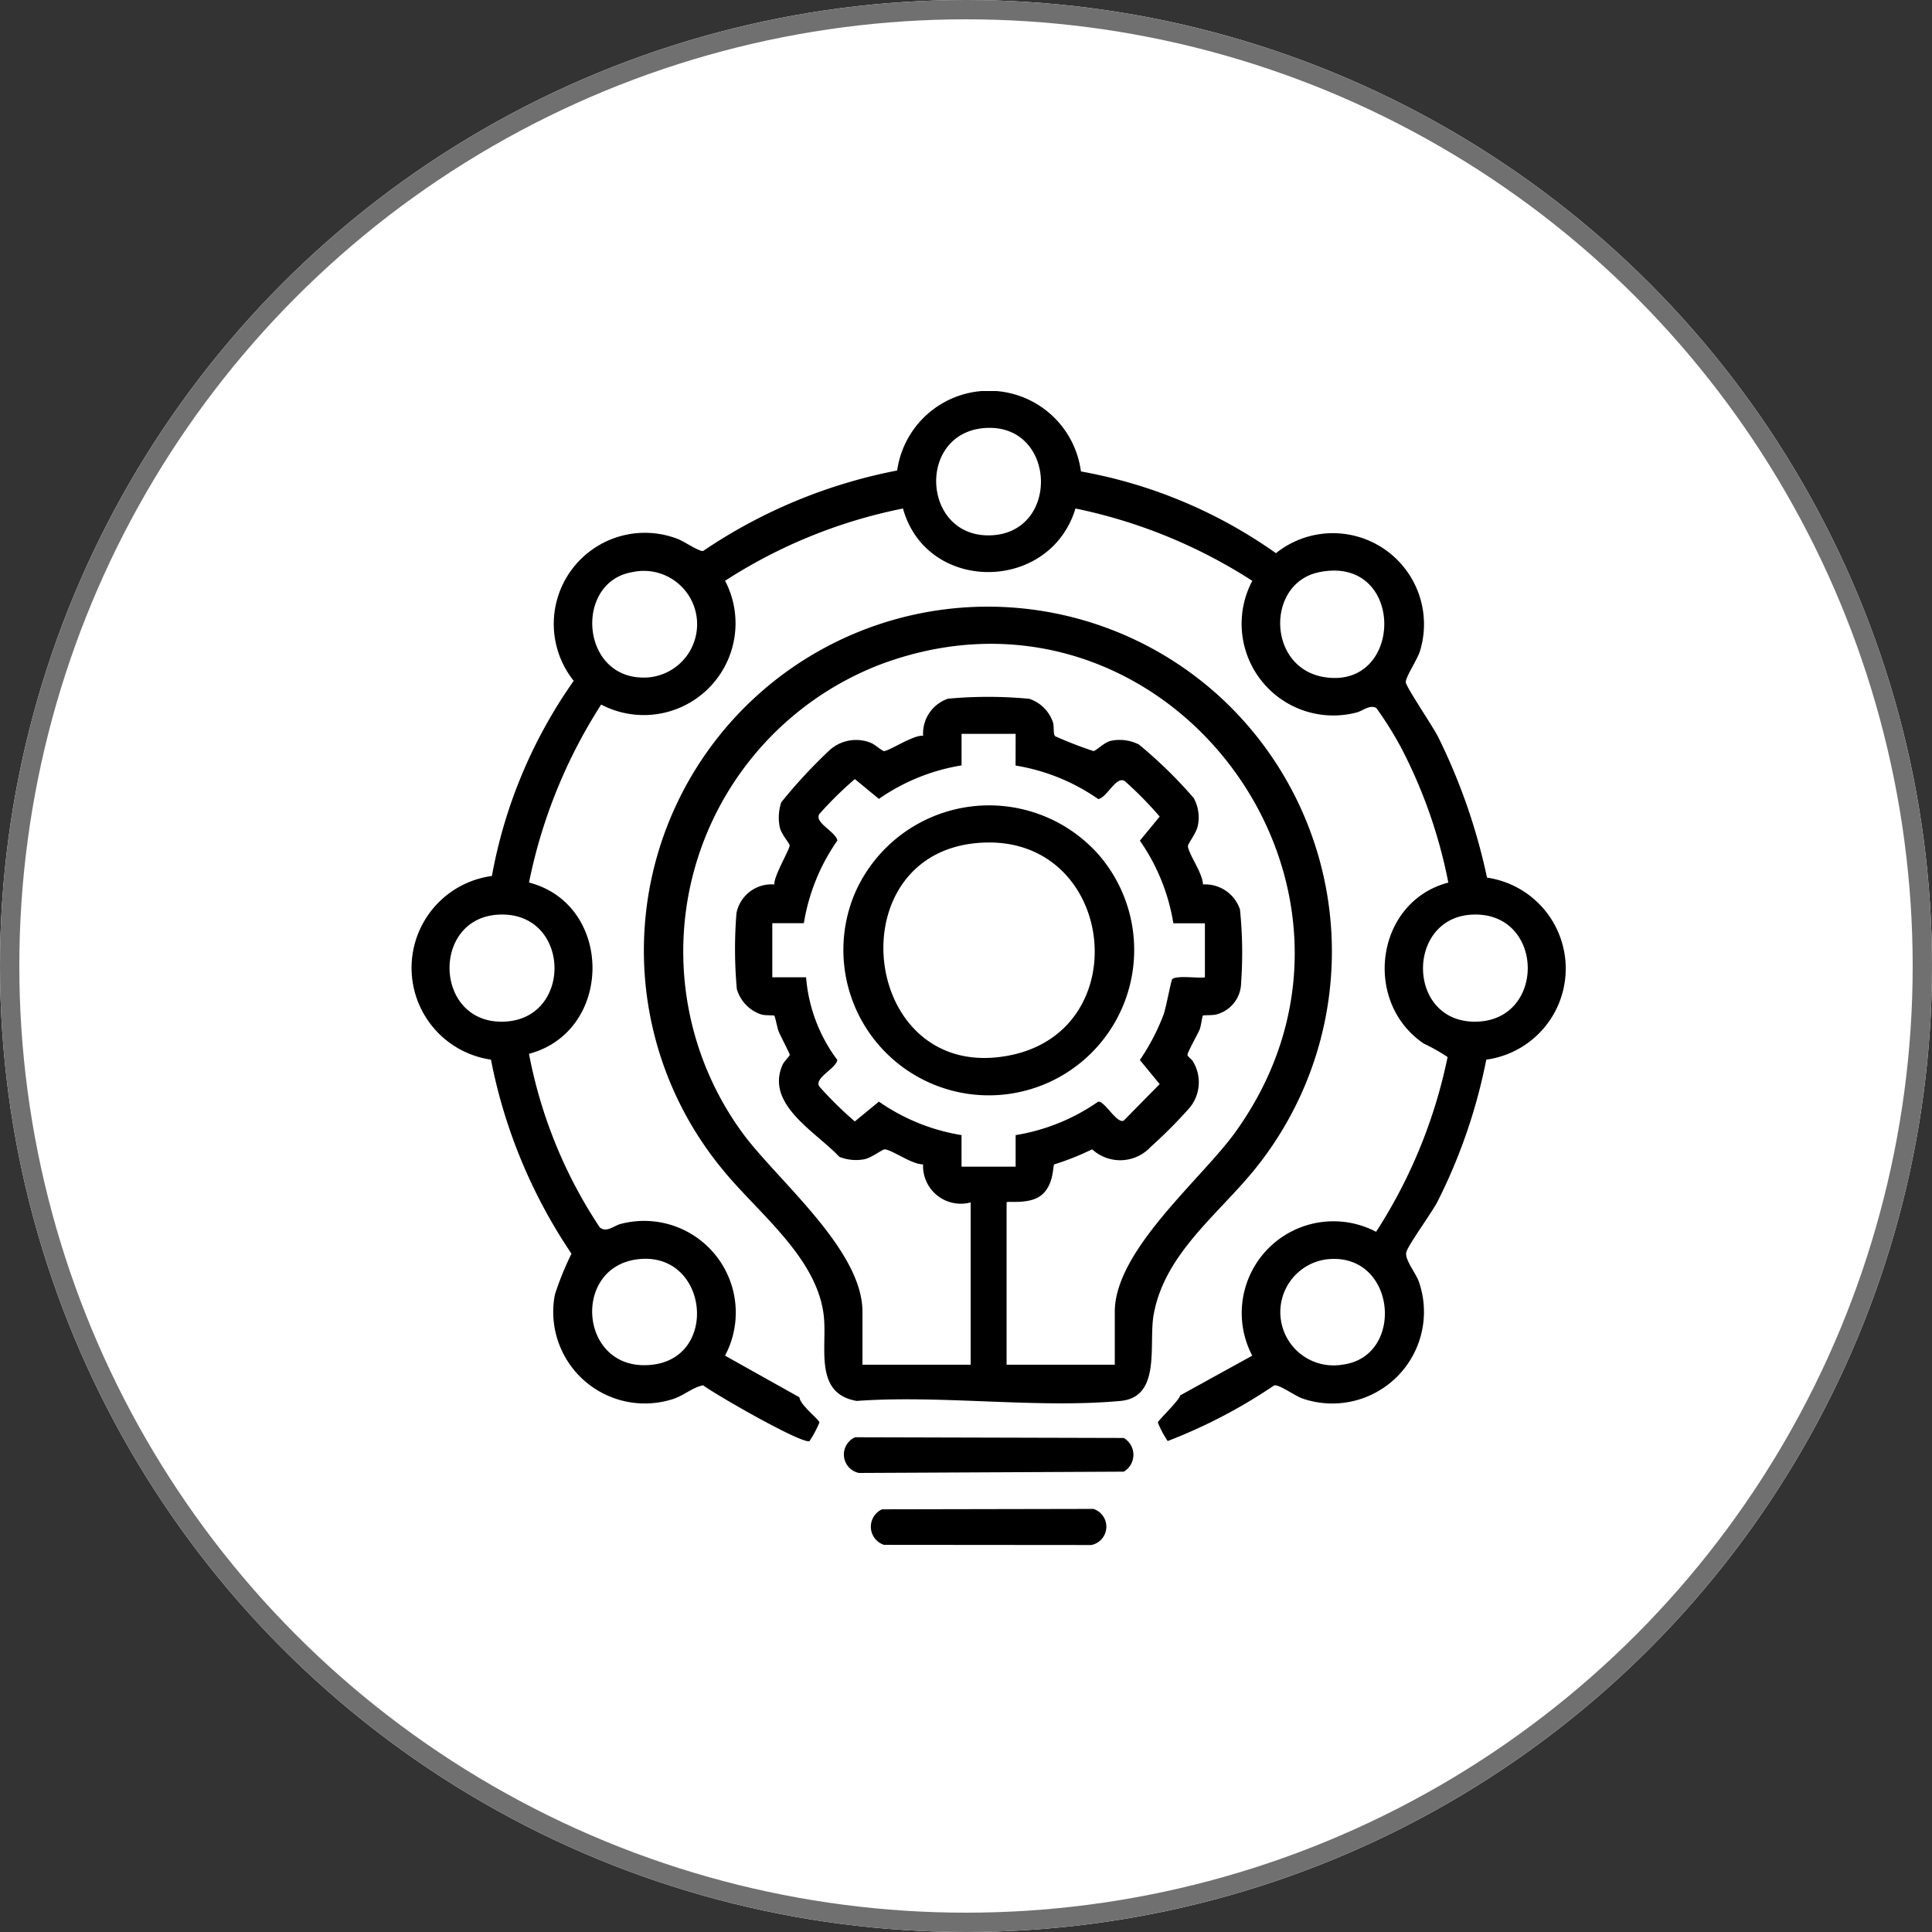 <svg xmlns="http://www.w3.org/2000/svg" xmlns:xlink="http://www.w3.org/1999/xlink" width="100" height="100" viewBox="0 0 100 100">
  <rect x="0" y="0" width="100" height="100" fill="#333333" stroke="none"/>
  <defs>
    <clipPath id="clip-path">
      <rect id="Rectangle_4734" data-name="Rectangle 4734" width="59.747" height="59.732" fill="none"/>
    </clipPath>
  </defs>
  <g id="Group_6356" data-name="Group 6356" transform="translate(-210 -43)">
    <g id="Ellipse_34" data-name="Ellipse 34" transform="translate(210 43)" fill="#fff" stroke="#707070" stroke-width="1">
      <circle cx="50" cy="50" r="50" stroke="none"/>
      <circle cx="50" cy="50" r="49.5" fill="none"/>
    </g>
    <g id="Group_11163" data-name="Group 11163" transform="translate(231.296 63.24)">
      <g id="Group_11162" data-name="Group 11162" clip-path="url(#clip-path)">
        <path id="Path_23451" data-name="Path 23451" d="M55.671,25.186a4.757,4.757,0,0,1-.037,9.421,28.455,28.455,0,0,1-2.53,7.358c-.306.588-1.5,2.215-1.607,2.6s.5,1.086.659,1.57a4.745,4.745,0,0,1-6.018,6.018c-.4-.132-1.216-.742-1.481-.686a27.377,27.377,0,0,1-5.513,2.881,5.033,5.033,0,0,1-.51-.96c.02-.118,1.071-1.1,1.163-1.407l3.723-2.052a4.748,4.748,0,0,1,6.411-6.411,26.45,26.45,0,0,0,3.7-9.045,9.51,9.51,0,0,0-1.237-.7c-3.179-2.156-2.493-7.339,1.275-8.331a25.735,25.735,0,0,0-2.43-6.958,18.45,18.45,0,0,0-1.3-2.083c-.364-.18-.7.166-1.044.243a4.746,4.746,0,0,1-5.372-6.82A26.866,26.866,0,0,0,34.37,6.08c-1.321,4.366-7.71,4.406-8.927,0a26.493,26.493,0,0,0-9.209,3.741A4.749,4.749,0,0,1,9.82,16.228,26.858,26.858,0,0,0,6.085,25.44c4.382,1.134,4.381,7.7,0,8.865A24.445,24.445,0,0,0,9.75,43.293c.372.291.733-.107,1.111-.19a4.745,4.745,0,0,1,5.37,6.825l3.852,2.157c.03.4,1,1.126,1.035,1.3a5.36,5.36,0,0,1-.521.972c-.478.105-4.833-2.4-5.5-2.893-.593.12-1.024.565-1.66.741a4.741,4.741,0,0,1-6.014-5.431,15.557,15.557,0,0,1,.861-2.123A27.237,27.237,0,0,1,4.116,34.607,4.8,4.8,0,0,1,4.165,25.1,25.369,25.369,0,0,1,8.4,15a4.716,4.716,0,0,1,5.384-7.344c.3.111,1.123.669,1.313.623A27.038,27.038,0,0,1,25.141,4.113a4.8,4.8,0,0,1,9.512.049,25.1,25.1,0,0,1,10.093,4.23,4.716,4.716,0,0,1,7.464,5.039c-.125.45-.791,1.419-.74,1.66.064.3,1.378,2.241,1.657,2.784a30.852,30.852,0,0,1,2.545,7.31M29.736,1.911c-3.586.2-3.338,5.622.185,5.559,3.672-.066,3.485-5.762-.185-5.559M11.419,9.376c-3.066.528-2.662,5.753.891,5.442a2.762,2.762,0,1,0-.891-5.442m35.566,0c-2.758.561-2.7,4.929.234,5.426,4.186.709,4.252-6.339-.234-5.426M4.542,27.1c-3.487.143-3.393,5.507.086,5.542,3.755.038,3.678-5.7-.086-5.542m50.378,0c-3.432.141-3.425,5.506.086,5.542,3.749.038,3.676-5.7-.086-5.542M11.655,44.947c-3.441.474-2.923,5.967.893,5.44,3.416-.472,2.75-5.941-.893-5.44m35.685,0a2.757,2.757,0,1,0,.893,5.44c3.236-.448,2.731-5.887-.893-5.44" transform="translate(0 0)"/>
        <path id="Path_23452" data-name="Path 23452" d="M133.7,100.508a17.9,17.9,0,0,1,1.678,24.379c-1.889,2.327-4.651,4.357-5.215,7.5-.274,1.523.416,4.267-1.715,4.466-4.324.4-9.265-.318-13.655,0-2.225-.379-1.532-2.764-1.7-4.364-.319-3.057-3.422-5.369-5.23-7.6A17.8,17.8,0,0,1,133.7,100.508m-5.549,34.47v-2.74c0-3.18,4.488-6.866,6.229-9.281,9.155-12.7-3.592-29.691-18.3-24.248a15.919,15.919,0,0,0-7.218,24.248c1.78,2.446,6.229,6.043,6.229,9.281v2.74h5.6v-8.4a1.955,1.955,0,0,1-2.463-1.969c-.581,0-1.528-.705-1.963-.778-.141-.023-.707.462-1.124.521a2.363,2.363,0,0,1-1.247-.132c-1.189-1.281-3.844-2.7-2.943-4.756.084-.192.372-.458.377-.522s-.5-1.018-.581-1.229c-.06-.149-.179-.767-.217-.8s-.483,0-.69-.068a1.957,1.957,0,0,1-1.252-1.313,23.045,23.045,0,0,1-.018-3.932,1.848,1.848,0,0,1,1.962-1.479c-.042-.429.8-1.813.789-2.026-.007-.115-.446-.584-.515-.96a2.529,2.529,0,0,1,.08-1.265,26.659,26.659,0,0,1,2.464-2.664,2.042,2.042,0,0,1,2.156-.423c.223.08.588.425.695.432.249.015,1.56-.864,2.029-.787a1.907,1.907,0,0,1,1.286-1.922,22.567,22.567,0,0,1,4.21.005,1.938,1.938,0,0,1,1.226,1.223c.07.205-.007.624.122.718a20.988,20.988,0,0,0,1.971.763c.152-.009.563-.472.939-.537a2.22,2.22,0,0,1,1.418.2,23.566,23.566,0,0,1,2.832,2.766,2.071,2.071,0,0,1,.224,1.389c-.058.414-.545.986-.521,1.124.085.489.757,1.361.778,1.963a1.9,1.9,0,0,1,1.915,1.293,21.767,21.767,0,0,1,.059,3.8,1.709,1.709,0,0,1-1.28,1.635c-.2.057-.647.024-.7.063-.028.023-.1.552-.163.712-.094.229-.643,1.2-.633,1.319.009.1.242.232.3.366a2.068,2.068,0,0,1-.285,2.479,25.32,25.32,0,0,1-1.925,1.923,2.147,2.147,0,0,1-3.025.118,13.359,13.359,0,0,1-1.964.782c-.077.094-.008,1.074-.672,1.6-.63.5-1.791.273-1.791.367v8.4Zm-5.131-32.653h-2.8v1.633a10.378,10.378,0,0,0-4.277,1.733l-1.247-1.025a19.32,19.32,0,0,0-1.83,1.8c-.307.447.863.93.924,1.383a10.374,10.374,0,0,0-1.733,4.277h-1.633v2.8h1.749a8.224,8.224,0,0,0,1.616,4.277c-.061.453-1.231.936-.924,1.383a19.318,19.318,0,0,0,1.83,1.8l1.247-1.025a10.377,10.377,0,0,0,4.277,1.733v1.633h2.8v-1.633a10.376,10.376,0,0,0,4.276-1.733c.338-.033.962,1.163,1.32.982l1.859-1.889-1.025-1.247a11.175,11.175,0,0,0,1.238-2.38c.113-.33.377-1.711.429-1.787.161-.237,1.356-.052,1.7-.11v-2.8h-1.633a10.378,10.378,0,0,0-1.733-4.277l1.025-1.247a19.316,19.316,0,0,0-1.8-1.831c-.447-.307-.93.863-1.383.924a10.376,10.376,0,0,0-4.276-1.733Z" transform="translate(-91.746 -84.581)"/>
        <path id="Path_23453" data-name="Path 23453" d="M192.542,464.365l13.909.037a1.01,1.01,0,0,1,0,1.744l-13.706.067a.976.976,0,0,1-.2-1.848" transform="translate(-169.582 -410.213)"/>
        <path id="Path_23454" data-name="Path 23454" d="M204.5,496.2l10.935-.021a.967.967,0,0,1-.108,1.869l-10.732-.009a.989.989,0,0,1-.1-1.839" transform="translate(-180.137 -438.318)"/>
        <path id="Path_23455" data-name="Path 23455" d="M204.823,186.448a7.526,7.526,0,1,1-12.57,1.976,7.578,7.578,0,0,1,12.57-1.976m-5.806-.6c-7.918.193-6.568,12.657,1.309,11,6.486-1.366,5.356-11.161-1.309-11" transform="translate(-169.279 -162.479)"/>
      </g>
    </g>
  </g>
</svg>
